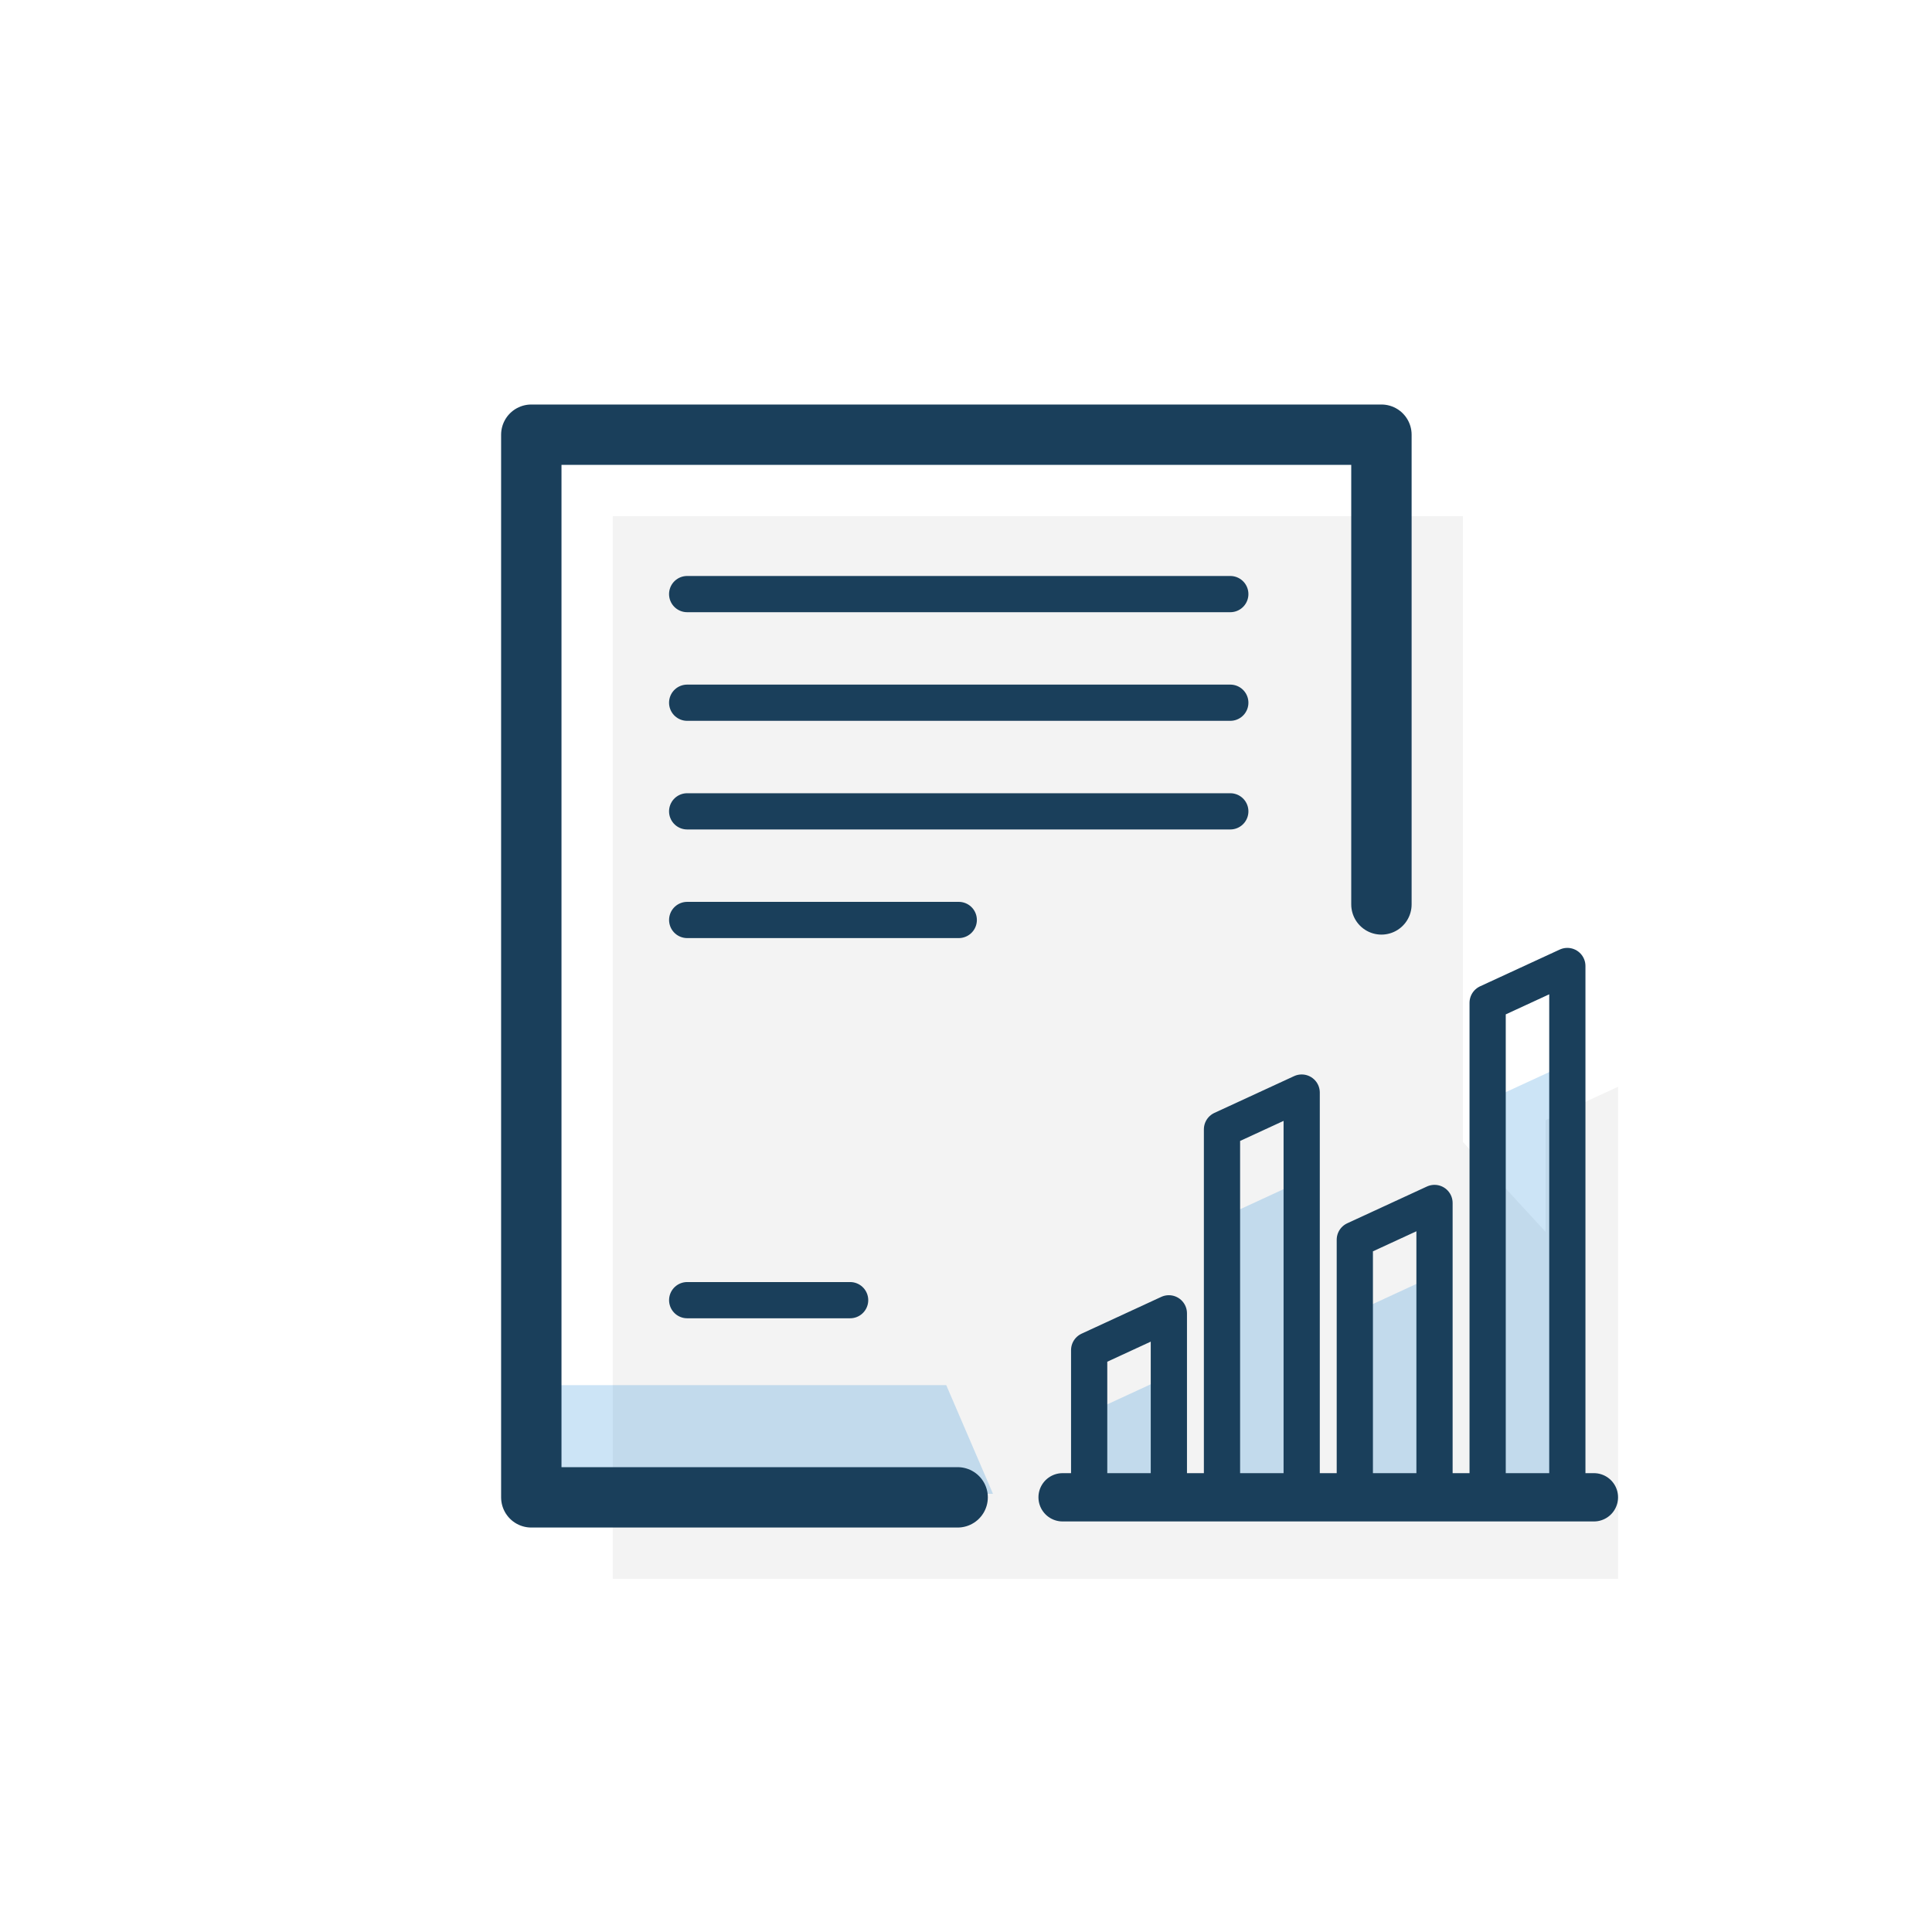 <svg width="80" height="80" viewBox="0 0 80 80" fill="none" xmlns="http://www.w3.org/2000/svg">
<path fill-rule="evenodd" clip-rule="evenodd" d="M67 65.376V65V54.266V45L64 46.385V51.007L60.575 47.286V42.963V21.373H25.373V65.376H52.361H55.735H59.108H67Z" fill="black" fill-opacity="0.05"/>
<path d="M39.183 57.357H22V61.855H41.117L39.183 57.357Z" fill="#0279D4" fill-opacity="0.2"/>
<path d="M45 61.313H48V57.158L45 58.543V61.313Z" fill="#0279D4" fill-opacity="0.2"/>
<path d="M51 61.313H54V48.848L51 50.233V61.313Z" fill="#0279D4" fill-opacity="0.2"/>
<path d="M56 61.313H59V53.003L56 54.388V61.313Z" fill="#0279D4" fill-opacity="0.2"/>
<path d="M62 61.313H65V44L62 45.385V61.313Z" fill="#0279D4" fill-opacity="0.2"/>
<path d="M39.654 62.002H22V18H57.202V37.45" stroke="#1A3F5B" stroke-width="2.5" stroke-linecap="round" stroke-linejoin="round"/>
<path d="M44 62H66" stroke="#1A3F5B" stroke-width="2" stroke-linecap="round" stroke-linejoin="round"/>
<path d="M48.4 54.382L45.1 55.906V62H48.4V54.382Z" stroke="#1A3F5B" stroke-width="1.5" stroke-linecap="round" stroke-linejoin="round"/>
<path d="M53.9 45.241L50.6 46.764V62H53.9V45.241Z" stroke="#1A3F5B" stroke-width="1.5" stroke-linecap="round" stroke-linejoin="round"/>
<path d="M59.4 49.812L56.1 51.335V62H59.4V49.812Z" stroke="#1A3F5B" stroke-width="1.5" stroke-linecap="round" stroke-linejoin="round"/>
<path d="M64.9 40L61.6 41.523V62H64.9V40Z" stroke="#1A3F5B" stroke-width="1.5" stroke-linecap="round" stroke-linejoin="round"/>
<path d="M28.454 24.6H50.944" stroke="#1A3F5B" stroke-width="1.5" stroke-linecap="round" stroke-linejoin="round"/>
<path d="M28.454 29.098H50.944" stroke="#1A3F5B" stroke-width="1.5" stroke-linecap="round" stroke-linejoin="round"/>
<path d="M28.454 33.596H50.944" stroke="#1A3F5B" stroke-width="1.5" stroke-linecap="round" stroke-linejoin="round"/>
<path d="M28.455 38.094H39.7" stroke="#1A3F5B" stroke-width="1.5" stroke-linecap="round" stroke-linejoin="round"/>
<path d="M28.455 53.837H35.202" stroke="#1A3F5B" stroke-width="1.5" stroke-linecap="round" stroke-linejoin="round"/>
</svg>

